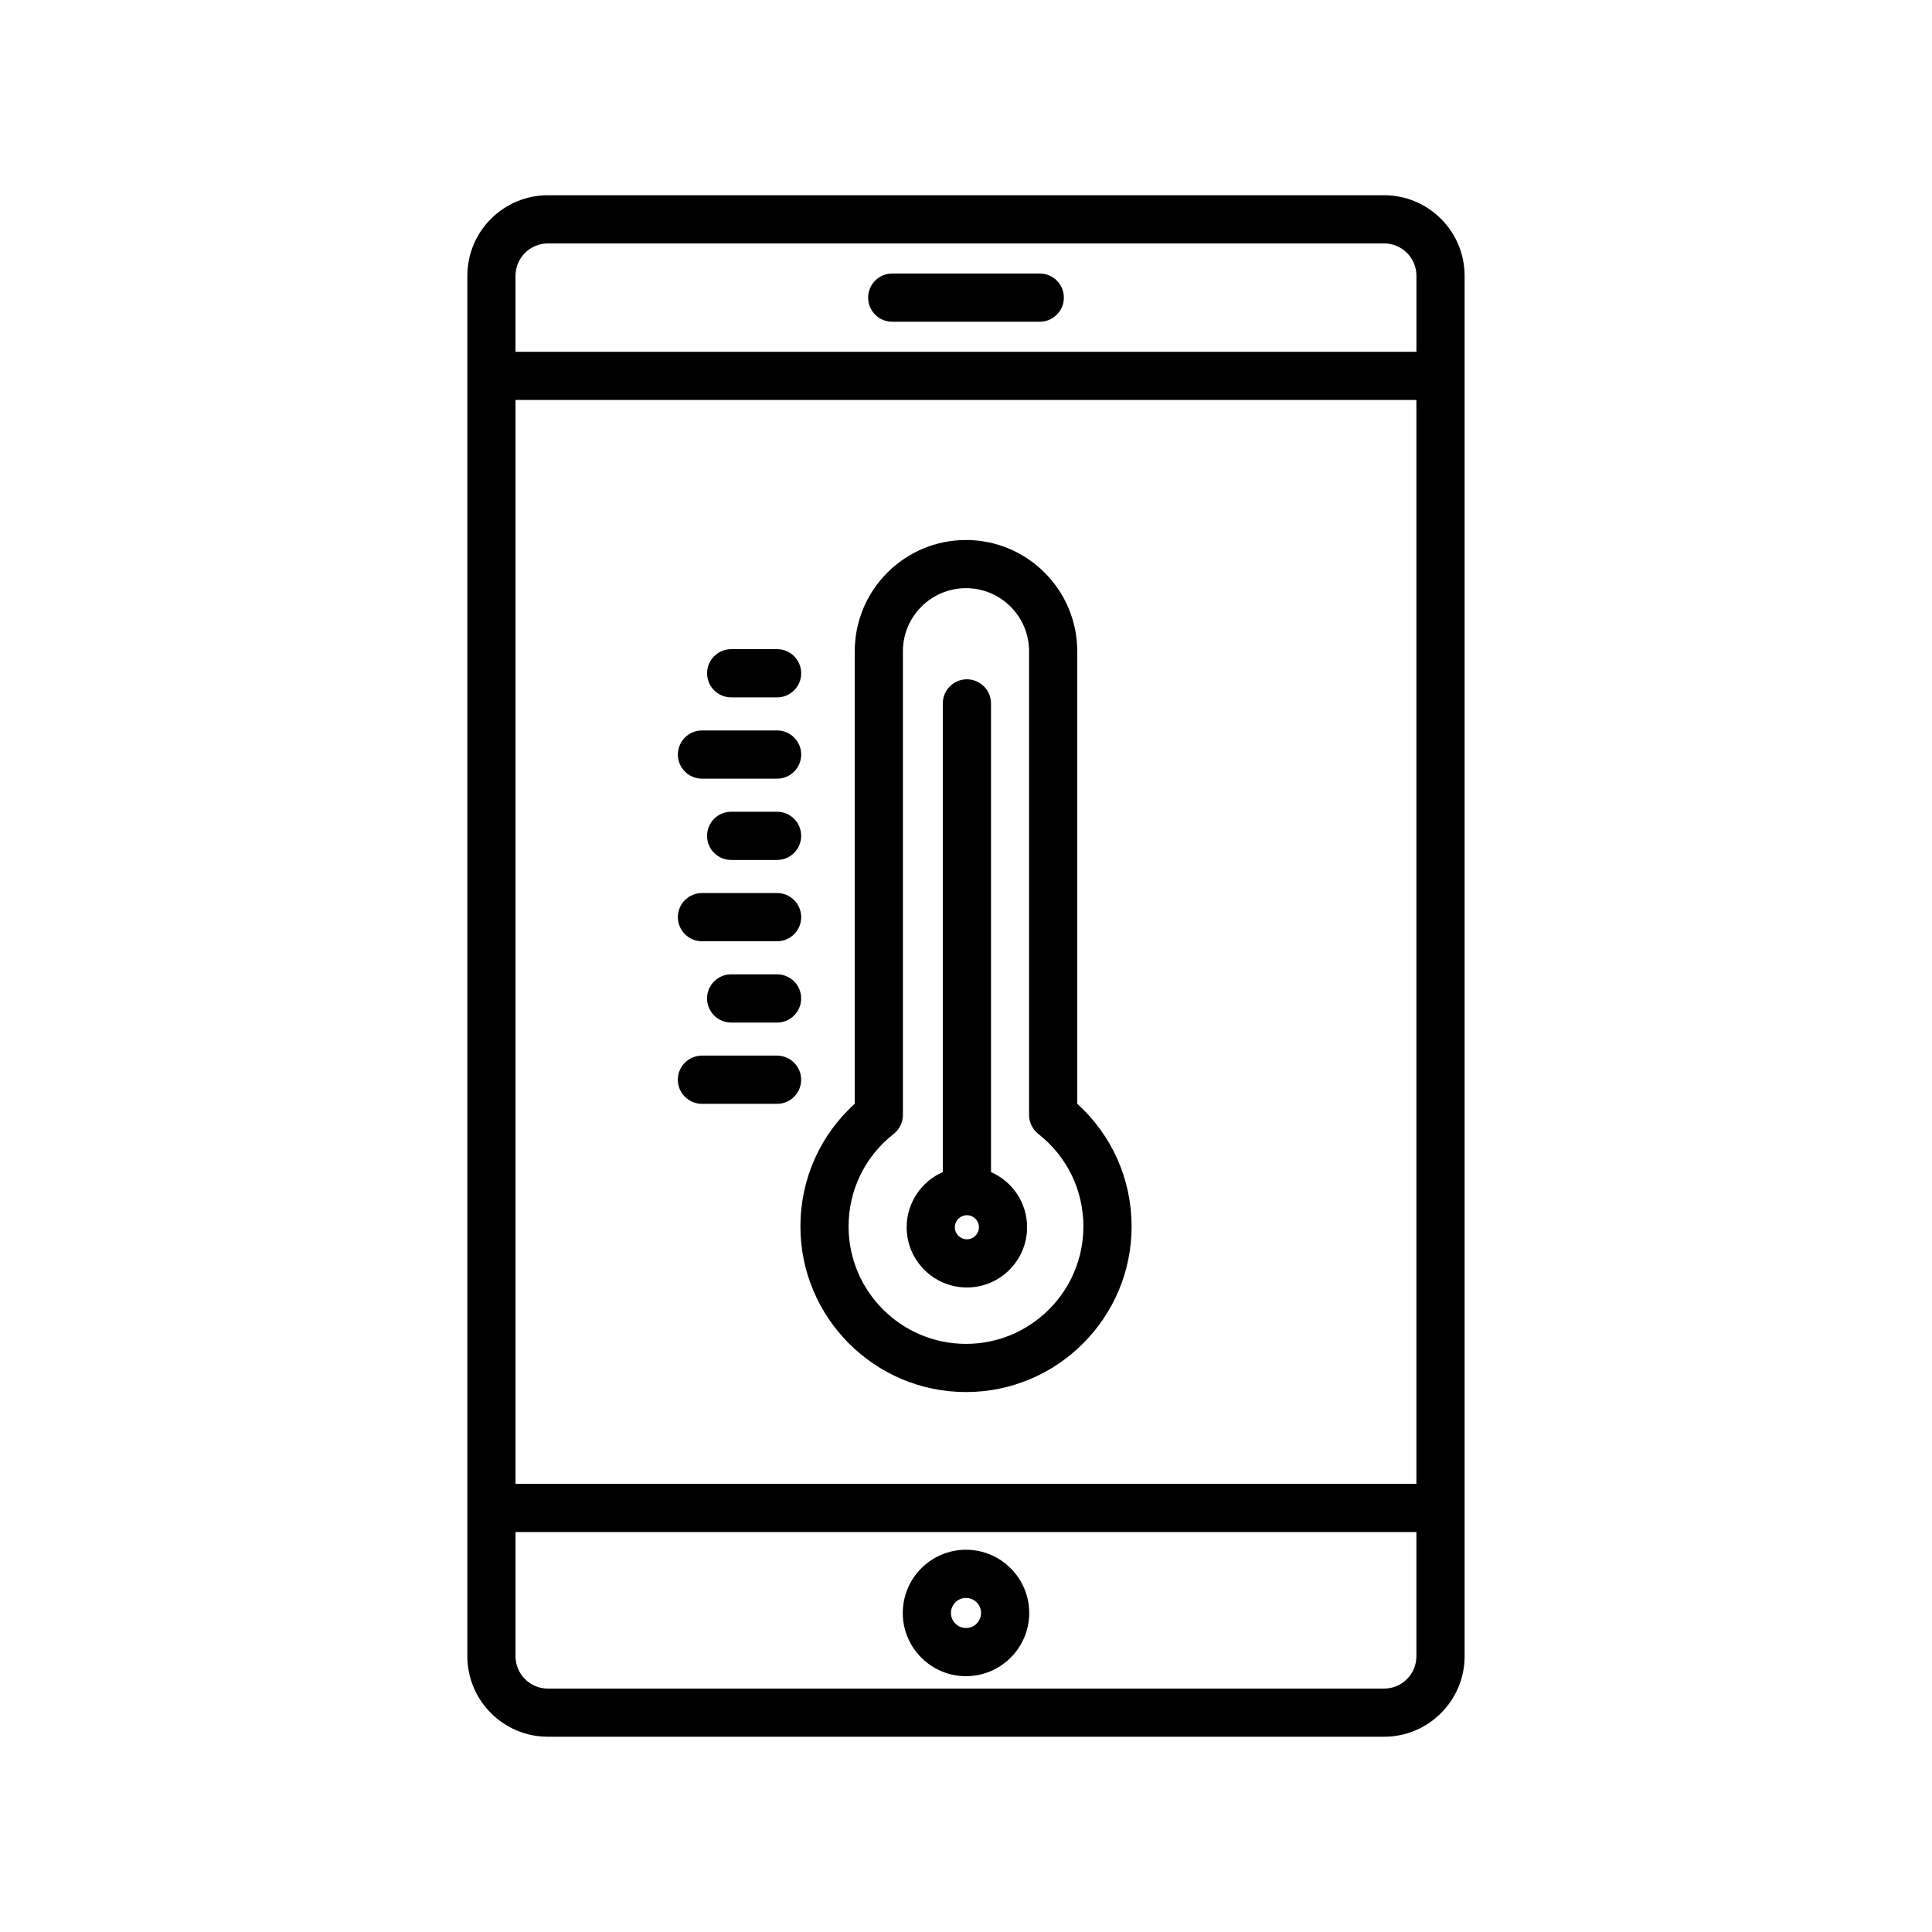 <?xml version="1.0" encoding="UTF-8"?>
<!-- The Best Svg Icon site in the world: iconSvg.co, Visit us! https://iconsvg.co -->
<svg fill="#000000" width="800px" height="800px" version="1.1" viewBox="144 144 512 512" xmlns="http://www.w3.org/2000/svg">
 <path d="m510.8 195.74h-221.61c-11.766 0-21.336 9.574-21.336 21.336v365.84c0 11.766 9.574 21.336 21.336 21.336h221.61c11.766 0 21.336-9.574 21.336-21.336v-365.84c0-11.766-9.574-21.34-21.336-21.34zm-230.18 54.258h238.74v287.24h-238.74zm8.57-41.492h221.61c4.723 0 8.57 3.844 8.57 8.57v20.152h-238.75v-20.152c0-4.723 3.848-8.57 8.57-8.57zm221.61 382.99h-221.61c-4.723 0-8.57-3.844-8.57-8.57v-32.922h238.74v32.922c0.004 4.727-3.844 8.57-8.566 8.57zm-110.8-36.797c-9.238 0-16.754 7.516-16.754 16.754s7.516 16.754 16.754 16.754 16.754-7.516 16.754-16.754-7.516-16.754-16.754-16.754zm0 20.742c-2.199 0-3.988-1.789-3.988-3.988s1.789-3.988 3.988-3.988 3.988 1.789 3.988 3.988-1.789 3.988-3.988 3.988zm-25.934-352.57c0-3.527 2.859-6.387 6.387-6.387h39.098c3.527 0 6.387 2.859 6.387 6.387 0 3.527-2.859 6.387-6.387 6.387h-39.098c-3.527 0-6.387-2.859-6.387-6.387zm55.414 213.64v-119.93c0-16.254-13.223-29.477-29.484-29.477-16.254 0-29.477 13.223-29.477 29.477v119.93c-9.191 8.316-14.398 20-14.398 32.512 0 24.199 19.684 43.883 43.883 43.883 24.199 0 43.883-19.684 43.883-43.883-0.004-12.512-5.219-24.195-14.406-32.512zm-29.48 63.629c-17.16 0-31.117-13.957-31.117-31.117 0-9.633 4.356-18.574 11.953-24.523 1.547-1.215 2.445-3.062 2.445-5.027v-122.89c0-9.219 7.5-16.715 16.719-16.715s16.715 7.496 16.715 16.715v122.89c0 1.965 0.906 3.816 2.445 5.027 7.598 5.949 11.953 14.887 11.953 24.523 0.004 17.16-13.953 31.117-31.113 31.117zm-43.684-70.004c0 3.527-2.859 6.387-6.387 6.387h-19.906c-3.527 0-6.387-2.859-6.387-6.387s2.859-6.387 6.387-6.387h19.906c3.527 0.008 6.387 2.859 6.387 6.387zm50.309 24.477v-124.2c0-3.527-2.859-6.387-6.387-6.387-3.527 0-6.387 2.859-6.387 6.387v124.2c-5.629 2.469-9.574 8.094-9.574 14.625 0 8.797 7.156 15.957 15.957 15.957s15.957-7.156 15.957-15.957c0.008-6.535-3.938-12.156-9.566-14.625zm-6.387 17.812c-1.758 0-3.191-1.43-3.191-3.191 0-1.758 1.43-3.191 3.191-3.191s3.191 1.43 3.191 3.191c0.004 1.762-1.43 3.191-3.191 3.191zm-43.922-63.828c0 3.527-2.859 6.387-6.387 6.387h-12.164c-3.527 0-6.387-2.859-6.387-6.387s2.859-6.387 6.387-6.387h12.164c3.527 0 6.387 2.859 6.387 6.387zm-32.672-21.547c0-3.527 2.859-6.387 6.387-6.387h19.906c3.527 0 6.387 2.859 6.387 6.387 0 3.527-2.859 6.387-6.387 6.387h-19.906c-3.527 0-6.387-2.859-6.387-6.387zm32.672-21.539c0 3.527-2.859 6.387-6.387 6.387h-12.164c-3.527 0-6.387-2.859-6.387-6.387s2.859-6.387 6.387-6.387h12.164c3.527 0 6.387 2.859 6.387 6.387zm-32.672-21.543c0-3.527 2.859-6.387 6.387-6.387h19.906c3.527 0 6.387 2.859 6.387 6.387 0 3.527-2.859 6.387-6.387 6.387h-19.906c-3.527-0.004-6.387-2.863-6.387-6.387zm7.742-21.543c0-3.527 2.859-6.387 6.387-6.387h12.164c3.527 0 6.387 2.859 6.387 6.387 0 3.527-2.859 6.387-6.387 6.387h-12.164c-3.527-0.004-6.387-2.859-6.387-6.387z"/>
</svg>